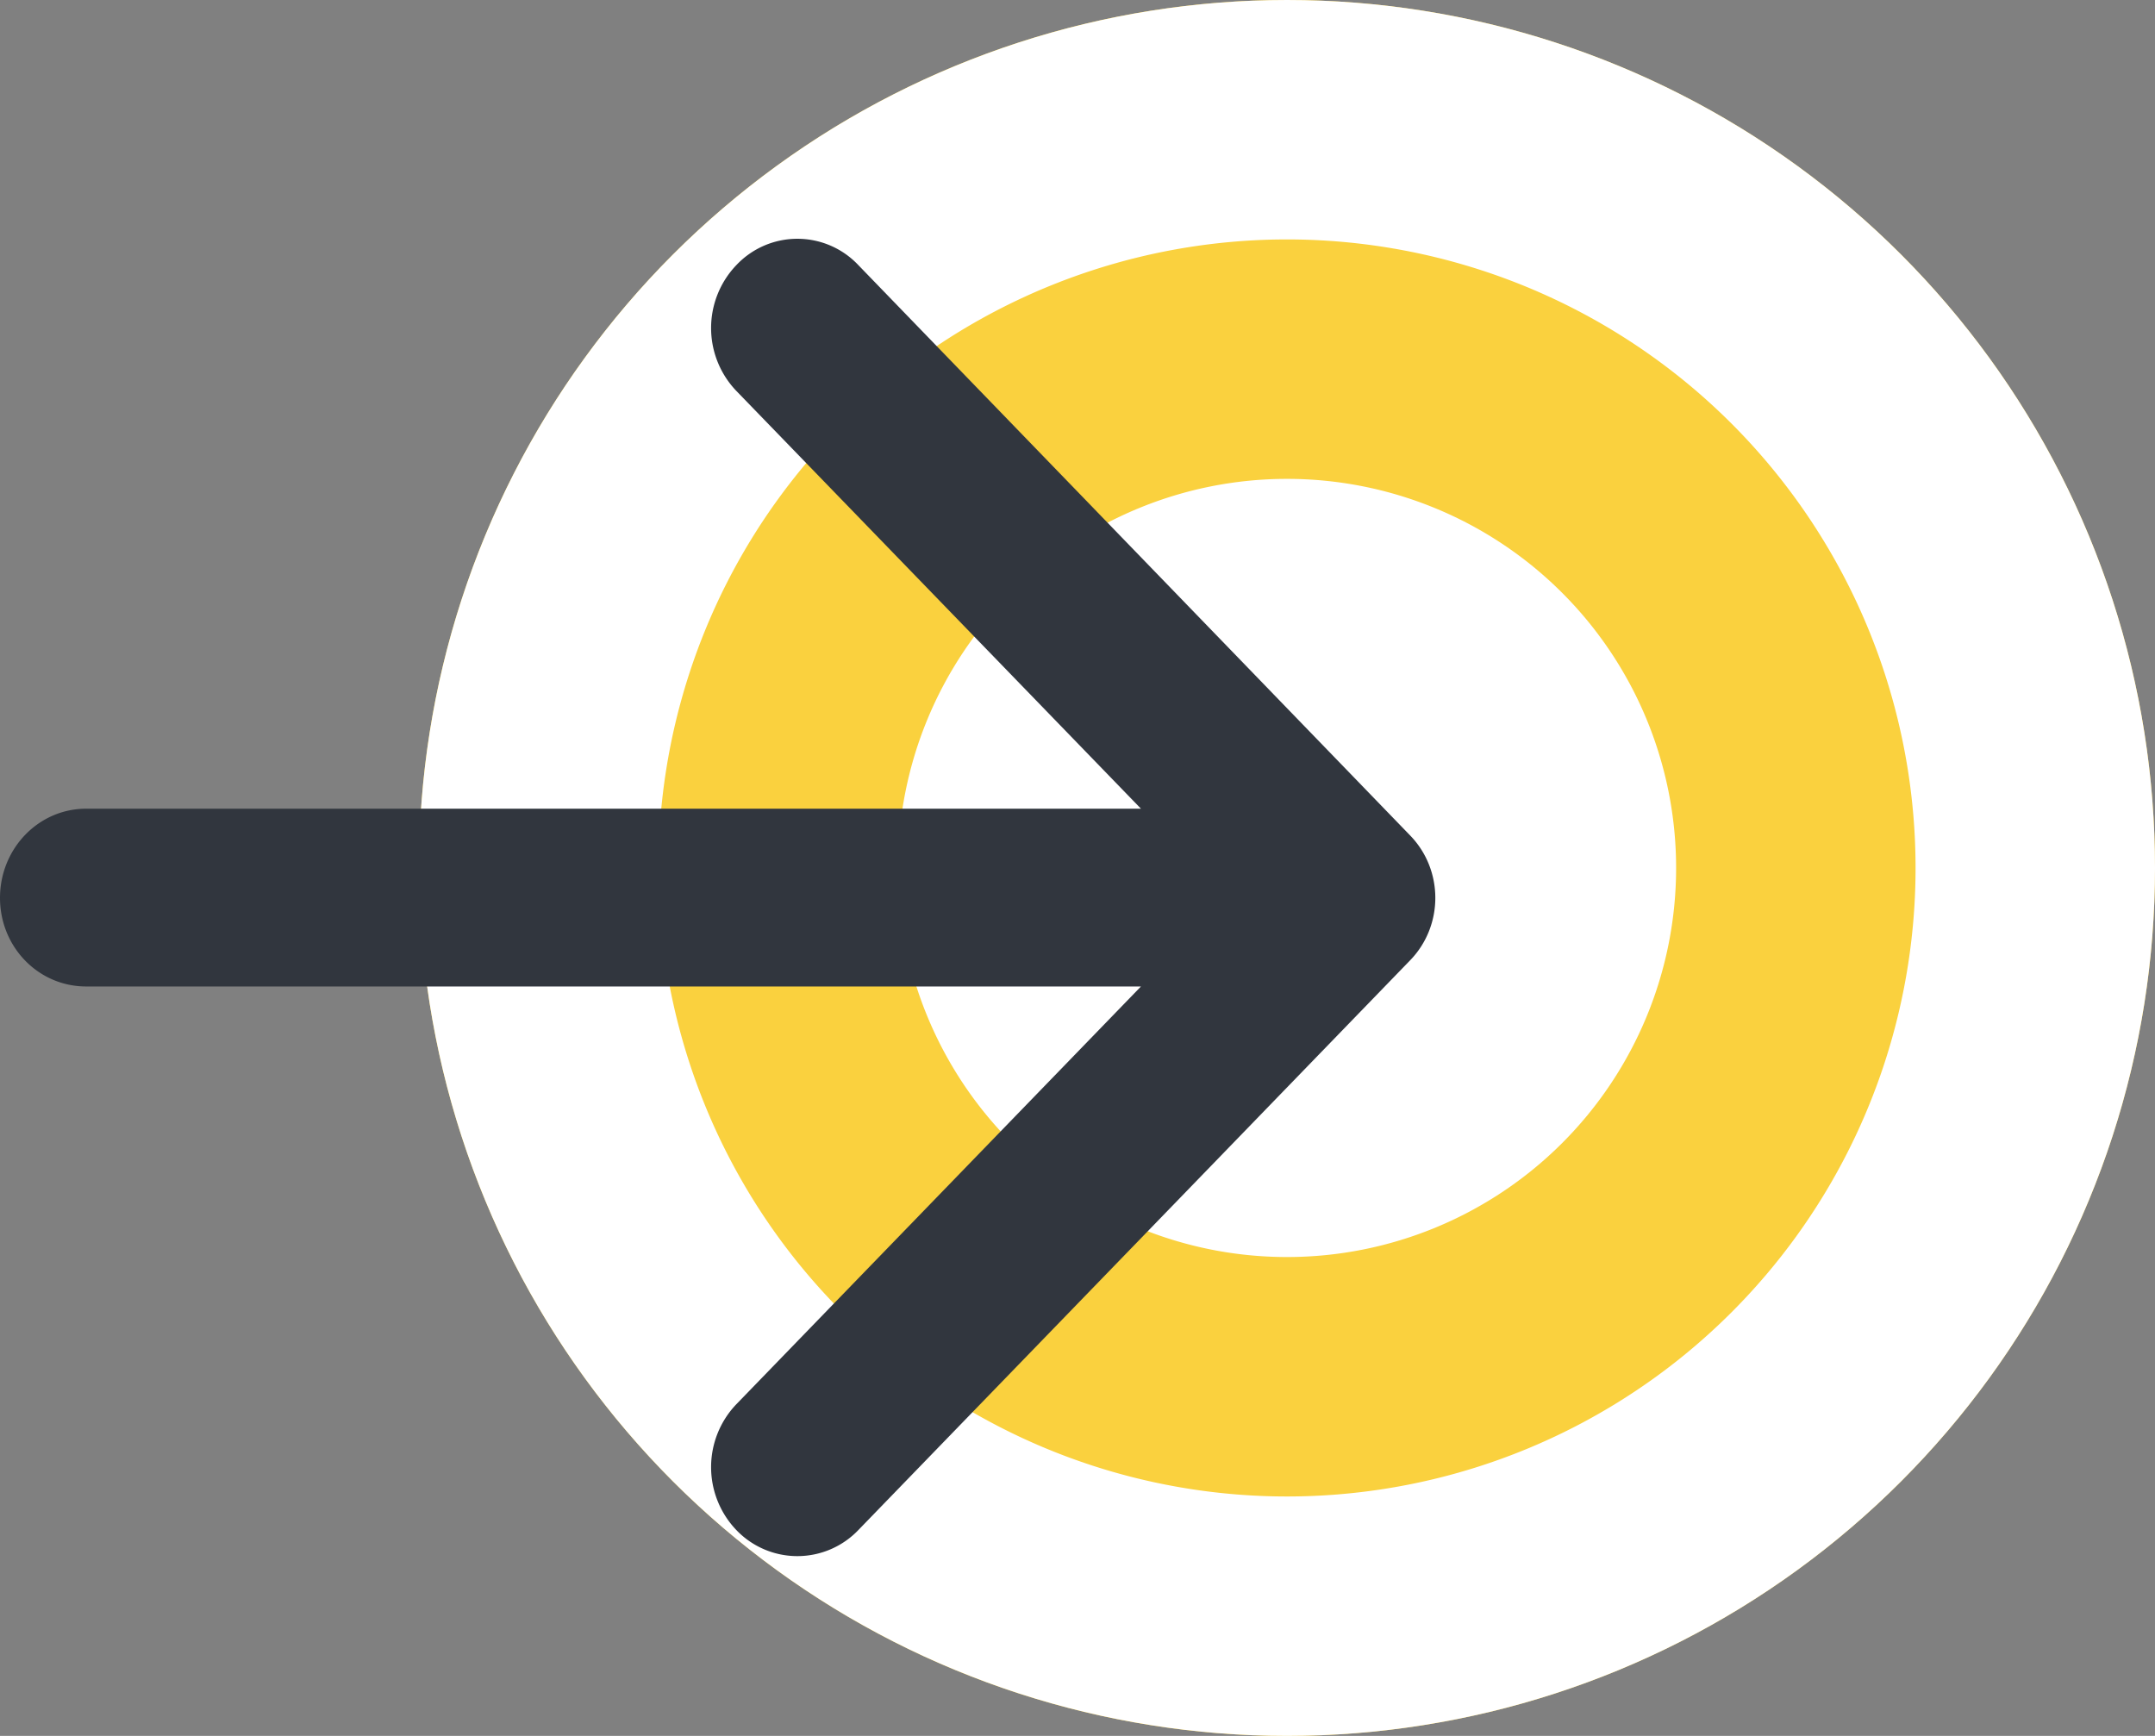 <svg xmlns="http://www.w3.org/2000/svg" xmlns:xlink="http://www.w3.org/1999/xlink" width="36" height="29"><rect width="100%" height="100%" fill="#808080" stroke="none"/><defs><path id="a" d="M1487.5 10996a14.5 14.5 0 1 1 0 29 14.5 14.5 0 0 1 0-29z"/><path id="c" d="M1487.5 11004a6.5 6.5 0 1 1 0 13 6.5 6.5 0 0 1 0-13z"/><path id="d" d="M1489.55 11009.95l-9.21-9.52a1.4 1.4 0 0 0-2.04 0 1.52 1.52 0 0 0 0 2.1l6.76 6.98h-17.62c-.8 0-1.44.67-1.44 1.49s.64 1.48 1.44 1.48h17.62l-6.76 6.98a1.52 1.52 0 0 0 0 2.1 1.41 1.41 0 0 0 2.04 0l9.21-9.51c.57-.58.57-1.52 0-2.1z"/><clipPath id="b"><use fill="#fff" xlink:href="#a"/></clipPath></defs><g transform="translate(-1466 -10996)"><use fill="#fad13e" xlink:href="#a"/><use fill="#fff" fill-opacity="0" stroke="#fff" stroke-miterlimit="50" stroke-width="8" clip-path="url(&quot;#b&quot;)" xlink:href="#a"/></g><use fill="#fff" xlink:href="#c" transform="translate(-1466 -10996)"/><use fill="#31363e" xlink:href="#d" transform="translate(-1466 -10996)"/></svg>